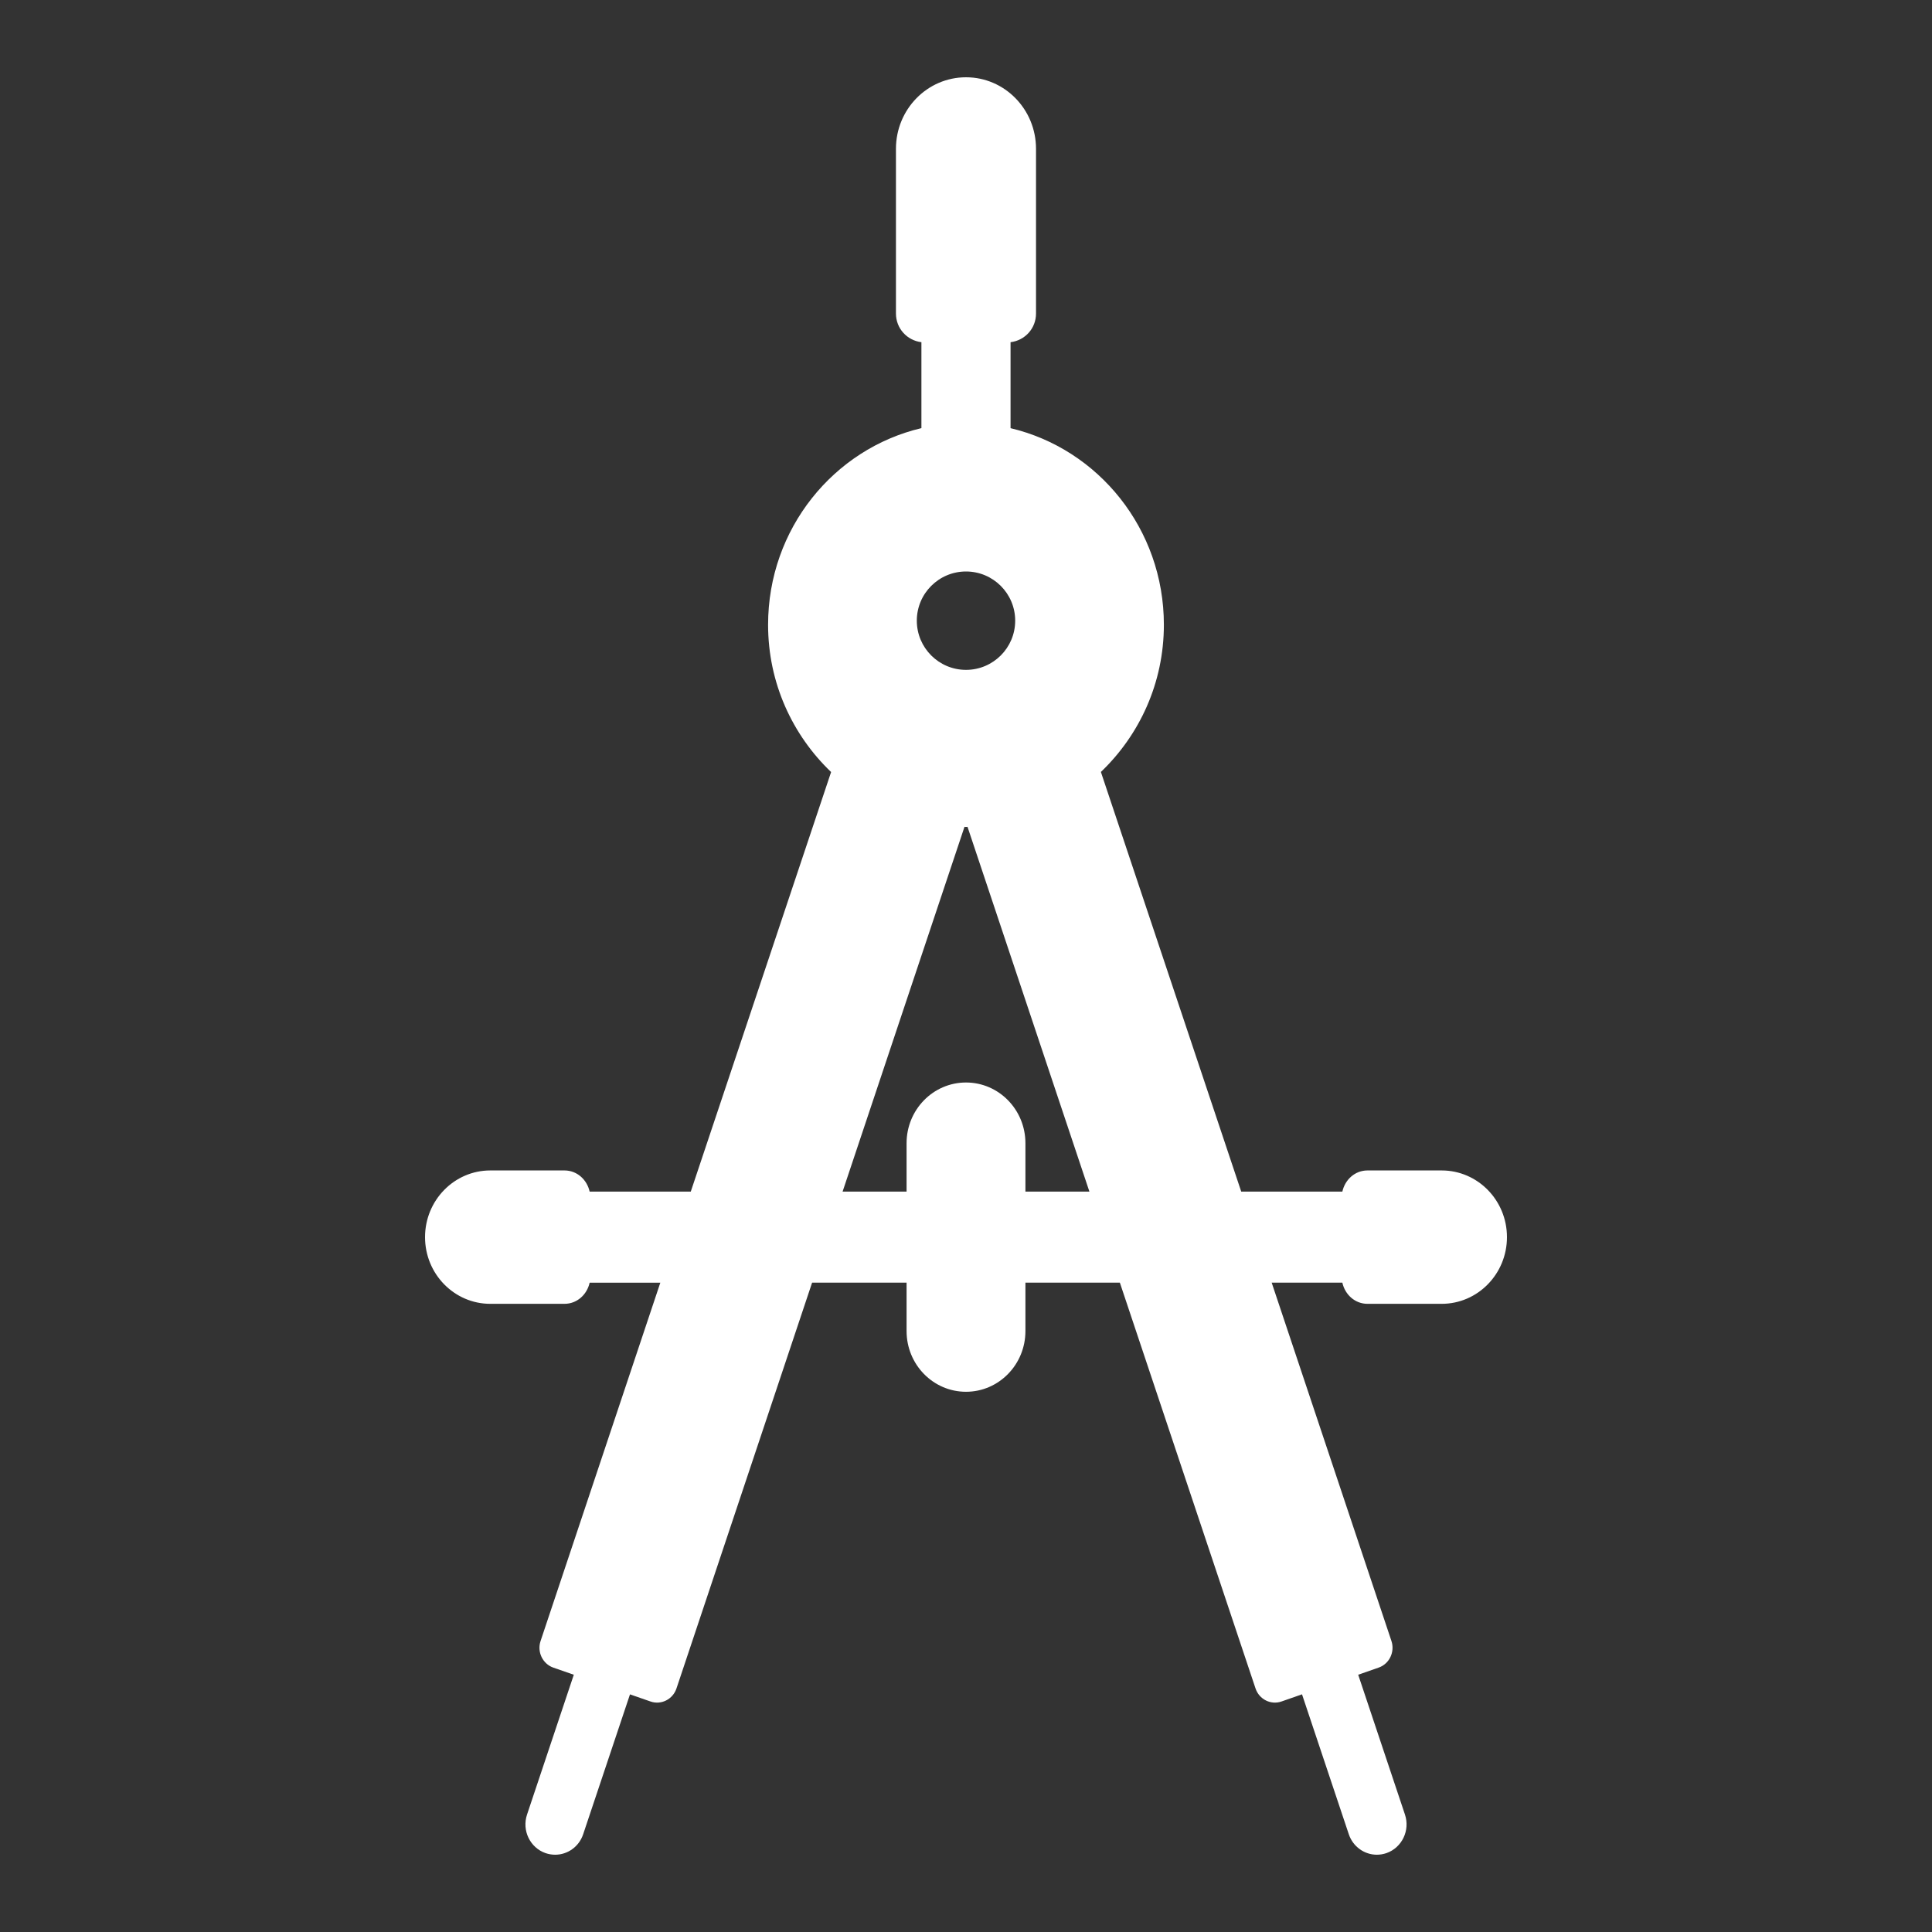 <?xml version="1.0" encoding="UTF-8"?> <svg xmlns="http://www.w3.org/2000/svg" width="50" height="50" viewBox="0 0 50 50" fill="none"><rect x="0" y="0" width="50" height="50" fill="#333333" stroke="none"/><path fill-rule="evenodd" clip-rule="evenodd" d="M35.391 30.291H37.31C38.243 30.291 39 31.063 39 32.017C39 32.97 38.243 33.743 37.31 33.743H35.391C35.067 33.743 34.809 33.506 34.74 33.195H32.911L36.01 42.468C36.105 42.752 35.956 43.061 35.68 43.157L35.15 43.342L36.36 46.96C36.498 47.371 36.283 47.817 35.882 47.958C35.8 47.986 35.716 48 35.633 48C35.313 48 35.015 47.795 34.906 47.468L33.696 43.849L33.166 44.034C32.89 44.131 32.588 43.98 32.493 43.697L28.982 33.195H26.538V34.447C26.538 35.315 25.85 36.019 25 36.019C24.15 36.019 23.462 35.315 23.462 34.447V33.195H21.017L17.507 43.697C17.412 43.98 17.11 44.131 16.834 44.034L16.304 43.85L15.093 47.468C14.985 47.795 14.687 48 14.367 48C14.284 48 14.2 47.986 14.117 47.958C13.716 47.817 13.502 47.371 13.64 46.96L14.85 43.342L14.32 43.158C14.044 43.061 13.895 42.752 13.99 42.469L17.089 33.196H15.26C15.191 33.506 14.933 33.743 14.608 33.743H12.689C11.757 33.743 11 32.971 11 32.017C11 31.064 11.757 30.291 12.689 30.291H14.608C14.933 30.291 15.191 30.528 15.26 30.839H17.877L21.509 19.98C20.51 19.025 19.878 17.677 19.878 16.169C19.878 13.686 21.576 11.616 23.846 11.08V8.856C23.477 8.811 23.187 8.503 23.187 8.113V3.852C23.187 2.829 23.998 2 25 2C26.001 2 26.812 2.829 26.812 3.852V8.113C26.812 8.503 26.523 8.811 26.153 8.856V11.081C28.423 11.618 30.121 13.687 30.121 16.169C30.121 17.676 29.489 19.024 28.491 19.978L32.123 30.839H34.74C34.809 30.528 35.067 30.291 35.391 30.291ZM26.538 29.587V30.839H28.194L25.039 21.398C25.031 21.398 25.024 21.399 25.017 21.4C25.011 21.401 25.005 21.402 24.998 21.402C24.993 21.402 24.987 21.401 24.981 21.4C24.974 21.399 24.968 21.398 24.961 21.398L21.806 30.839H23.462V29.587C23.462 28.719 24.15 28.015 25 28.015C25.85 28.015 26.538 28.719 26.538 29.587ZM26.273 16.063C26.273 16.766 25.703 17.336 25 17.336C24.297 17.336 23.727 16.766 23.727 16.063C23.727 15.36 24.297 14.79 25 14.79C25.703 14.79 26.273 15.36 26.273 16.063Z" fill="white"></path></svg> 